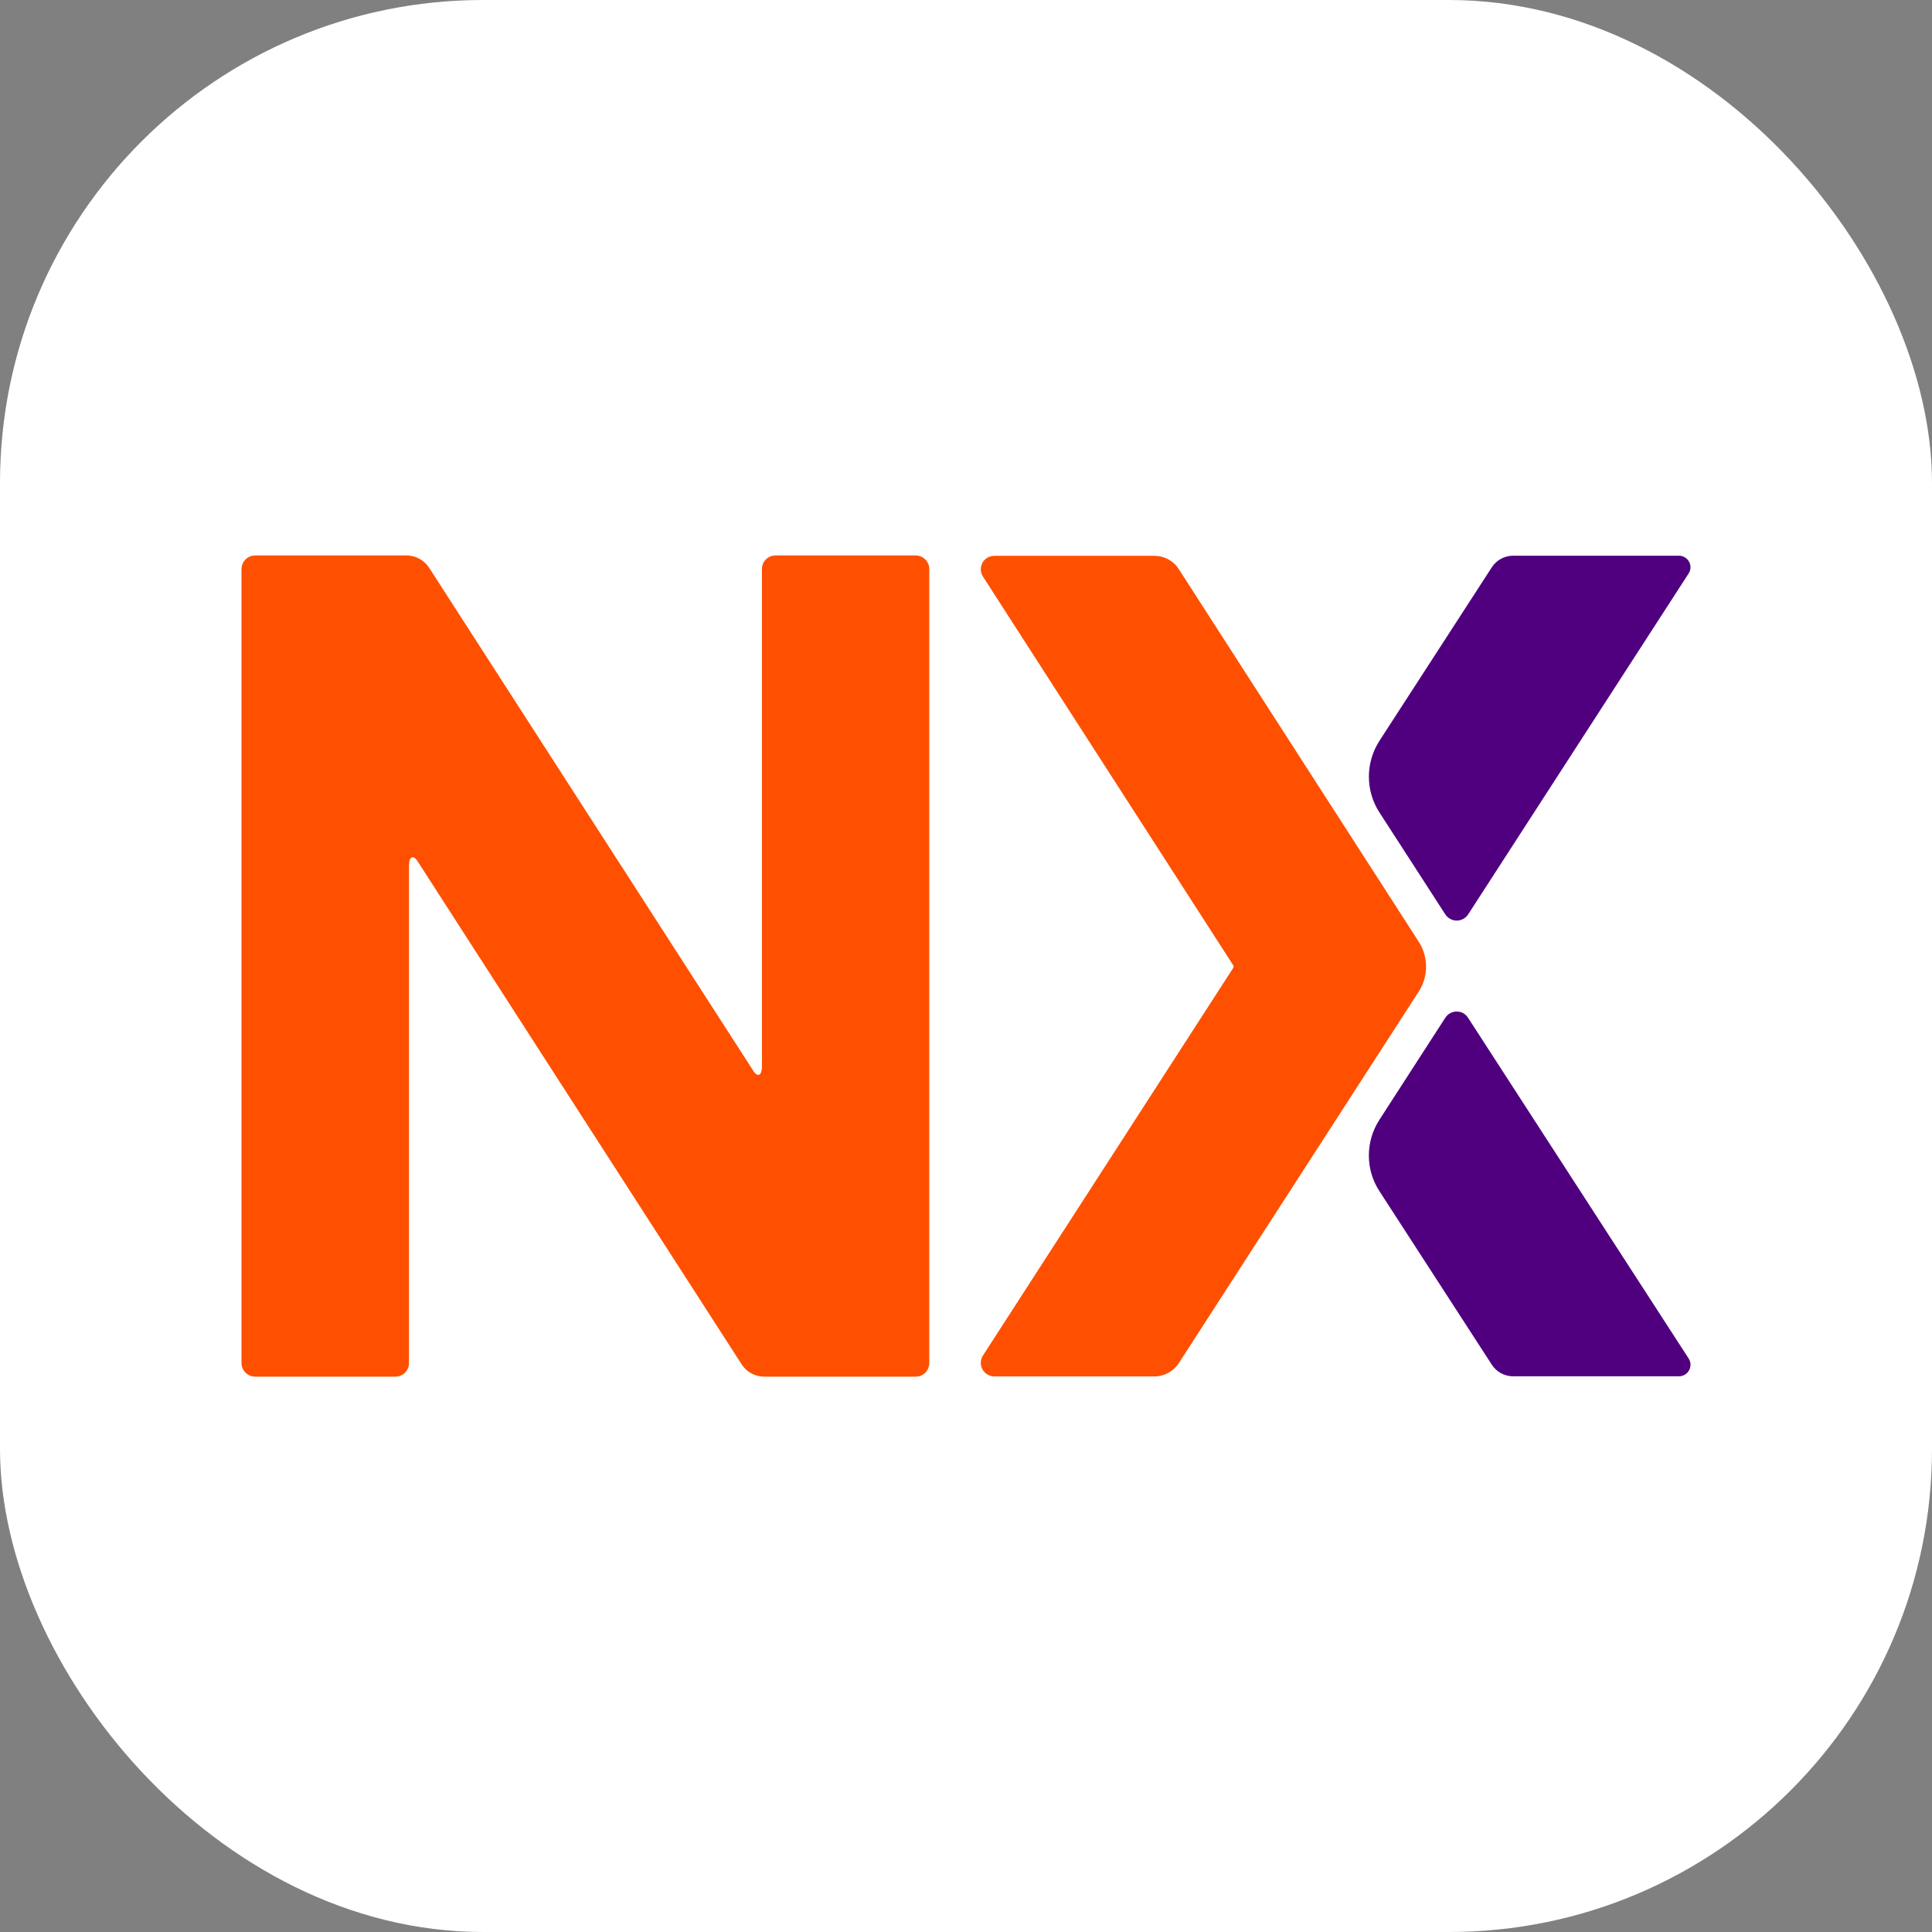 <svg width="48" height="48" viewBox="0 0 16 16" fill="none" xmlns="http://www.w3.org/2000/svg">
<rect x="0" y="0" width="16" height="16" fill="#808080" stroke="none"/>
<rect width="16" height="16" rx="4" fill="white"/>
<path d="M11.75 7.8L9.762 4.713C9.718 4.644 9.642 4.603 9.559 4.603H8.235C8.194 4.603 8.156 4.625 8.136 4.661C8.117 4.697 8.118 4.741 8.141 4.776L10.213 7.994C10.217 8.001 10.217 8.009 10.213 8.016L8.141 11.225C8.118 11.26 8.117 11.304 8.136 11.34C8.156 11.376 8.194 11.399 8.235 11.399H9.56C9.642 11.399 9.718 11.357 9.763 11.288L11.75 8.211C11.83 8.086 11.83 7.925 11.75 7.8Z" fill="#FE5000"/>
<path d="M12.158 8.429C12.137 8.396 12.102 8.377 12.064 8.377C12.026 8.377 11.99 8.396 11.969 8.429L11.424 9.273C11.307 9.453 11.307 9.686 11.424 9.865L12.354 11.301C12.393 11.362 12.46 11.398 12.532 11.398H13.904C13.939 11.398 13.972 11.379 13.988 11.348C14.005 11.318 14.004 11.28 13.985 11.251L12.158 8.429Z" fill="#50007F"/>
<path d="M11.969 7.572C11.99 7.604 12.026 7.624 12.064 7.624C12.102 7.624 12.138 7.604 12.159 7.572L13.984 4.75C14.004 4.72 14.005 4.683 13.988 4.652C13.971 4.621 13.939 4.602 13.904 4.602H12.532C12.46 4.602 12.393 4.638 12.354 4.699L11.424 6.135C11.308 6.315 11.307 6.547 11.423 6.727L11.969 7.572Z" fill="#50007F"/>
<path d="M7.583 4.6H6.422C6.36 4.6 6.31 4.65 6.31 4.712V8.839C6.308 8.907 6.273 8.928 6.234 8.861L3.554 4.702C3.513 4.639 3.442 4.6 3.366 4.6H2.114C2.047 4.6 2 4.654 2 4.714V11.288C2 11.353 2.054 11.401 2.114 11.401H3.274C3.336 11.401 3.387 11.351 3.387 11.289V7.162C3.389 7.094 3.424 7.074 3.463 7.14L6.142 11.299C6.183 11.363 6.254 11.401 6.33 11.401H7.583C7.649 11.401 7.696 11.347 7.696 11.288V4.714C7.696 4.648 7.643 4.6 7.583 4.6Z" fill="#FE5000"/>
</svg>
